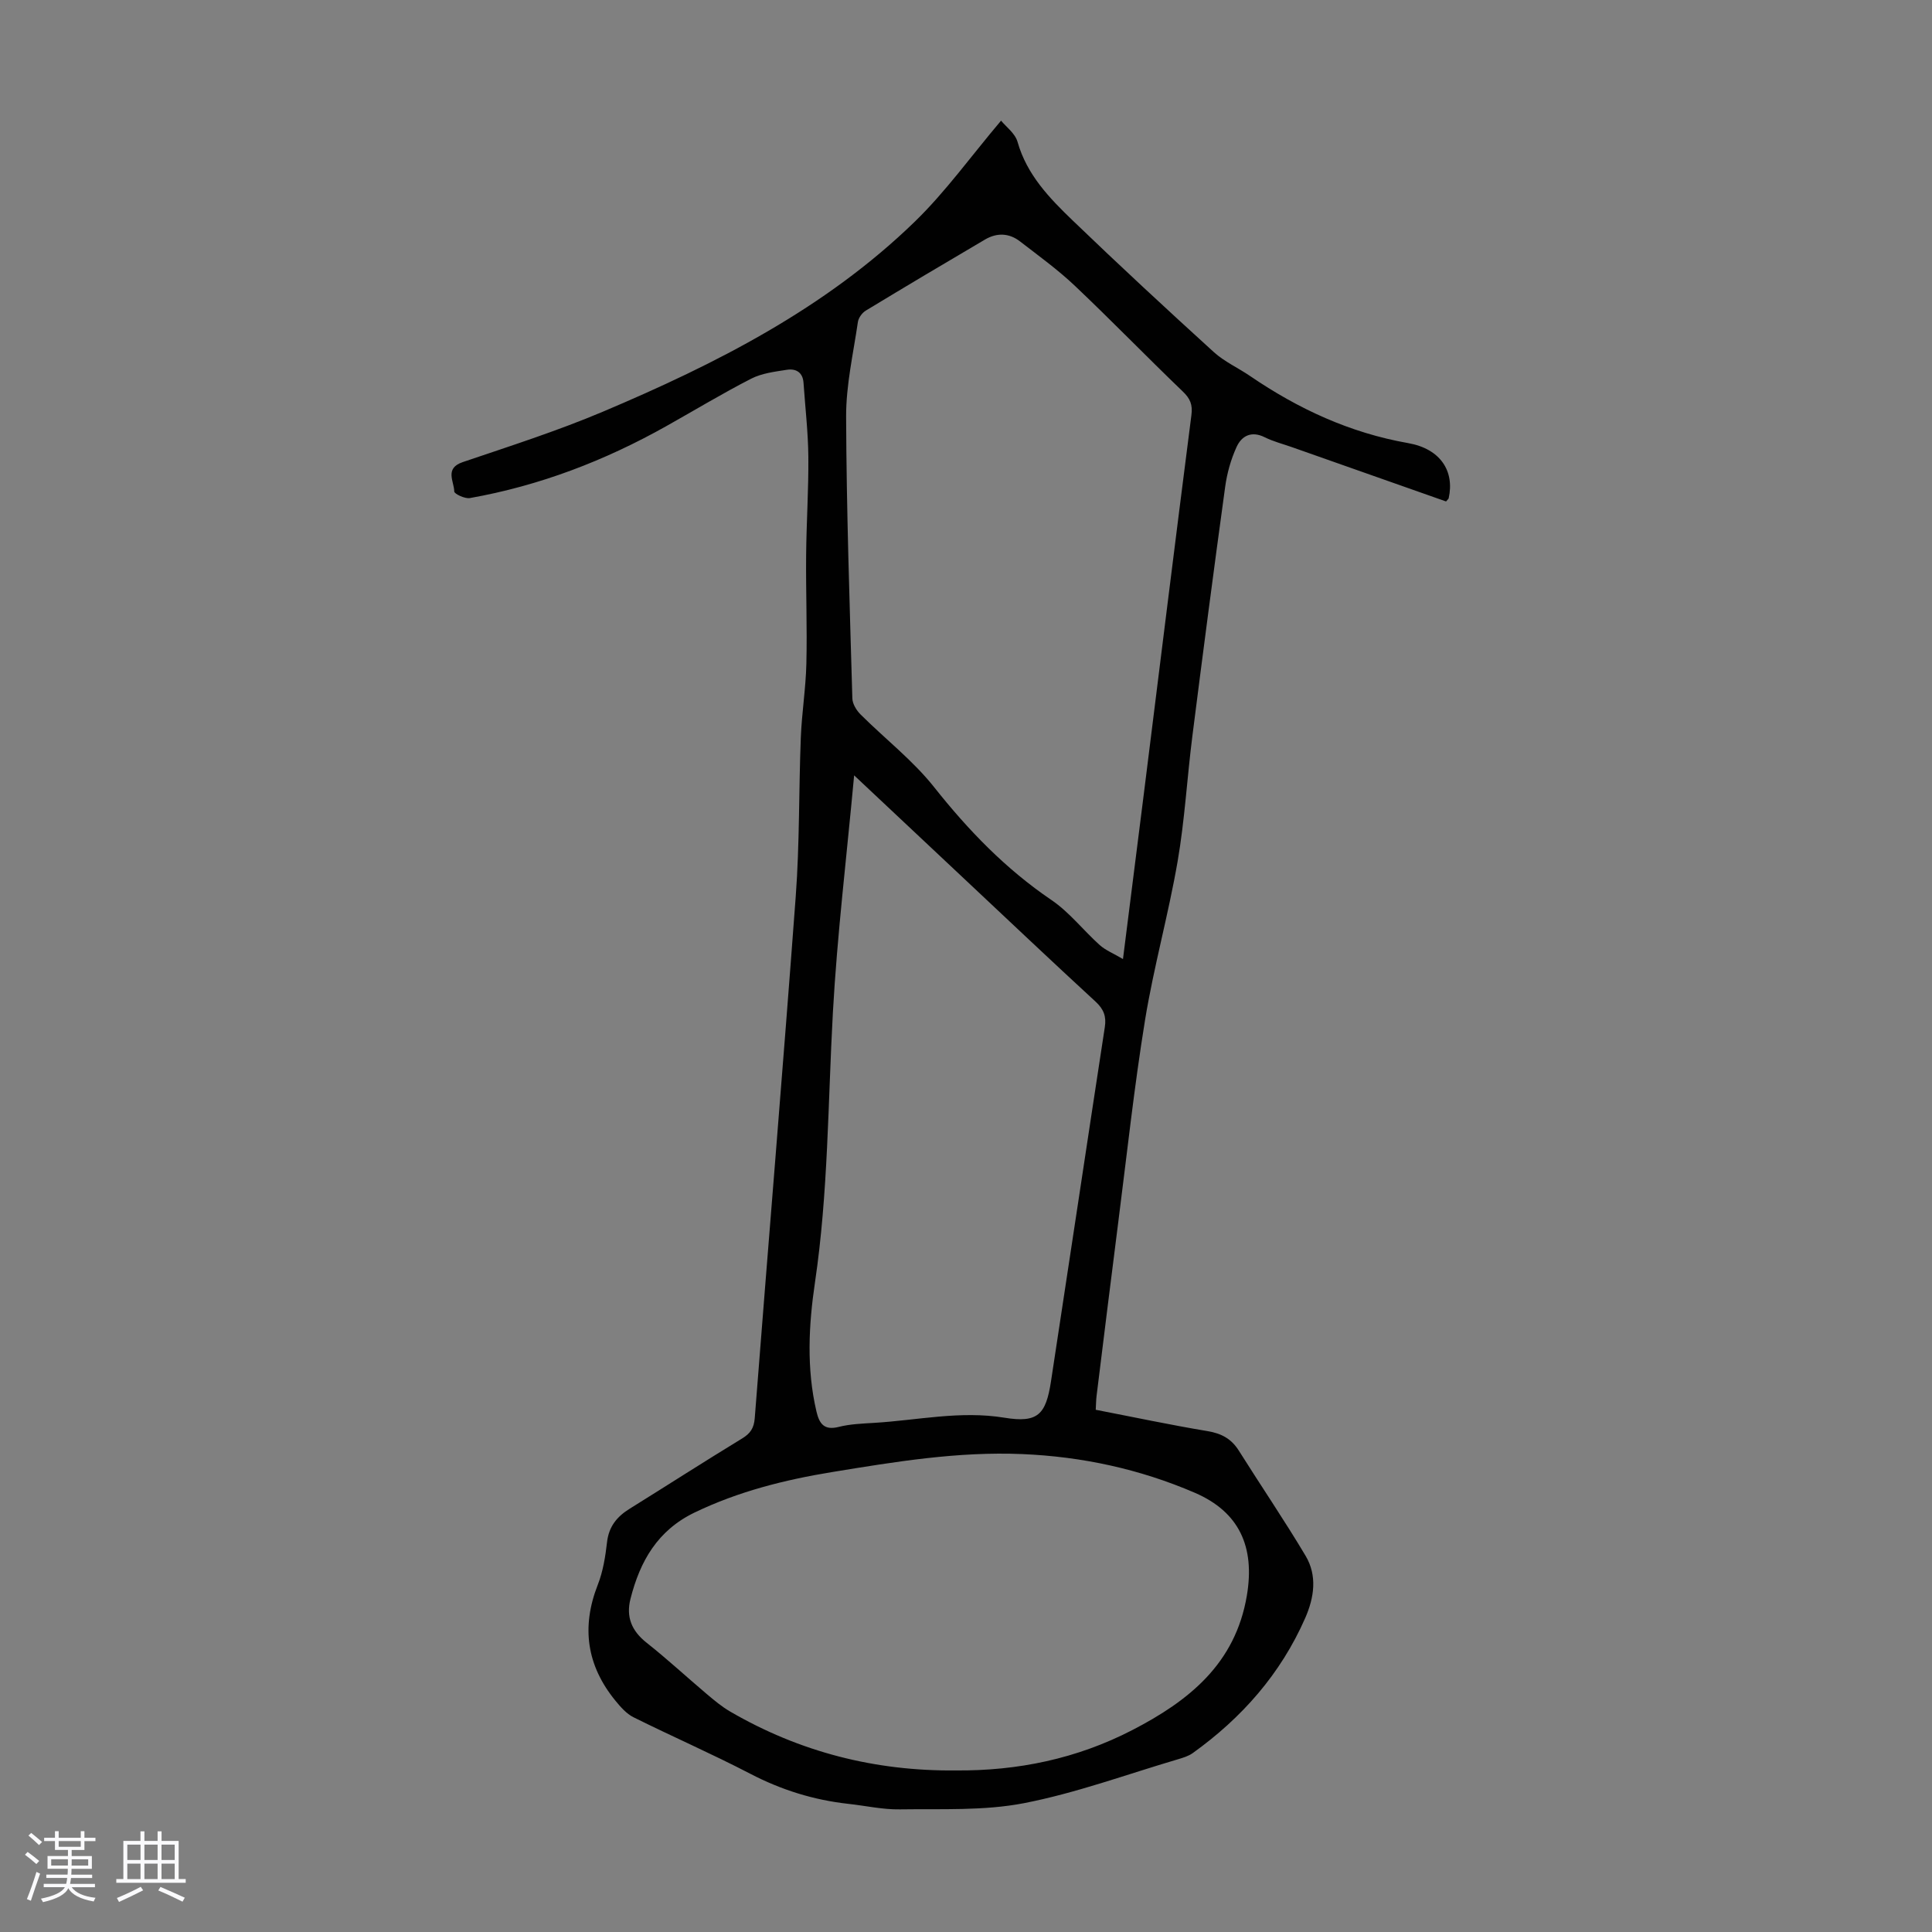 <svg enable-background="new 0 0 400 400" viewBox="0 0 400 400" xmlns="http://www.w3.org/2000/svg"><rect x="0" y="0" width="400" height="400" fill="#808080" stroke="none"/><path d="m5.17 384 .55-.58c.85.61 1.65 1.24 2.4 1.87l-.59.64c-.83-.73-1.62-1.38-2.36-1.93m1.22 9.53-.82-.34c.71-1.76 1.37-3.64 1.98-5.63.24.13.5.25.76.36-.6 1.67-1.24 3.54-1.92 5.61m-.5-13.5.57-.54c.56.44 1.31 1.06 2.26 1.87l-.64.64c-.68-.66-1.41-1.32-2.19-1.97m3.25.46h2.24v-1.36h.77v1.36h4.57v-1.36h.76v1.36h2.28v.69h-2.28v1.84h-2.64v1.26h4.18v2.64h-4.21c0 .45-.02.86-.05 1.21h4.32v.69h-4.38c-.04.34-.1.75-.19 1.22h5.15v.69h-4.82c.87 1.19 2.51 1.92 4.93 2.19-.17.31-.3.57-.37.76-2.77-.49-4.52-1.41-5.26-2.76-.56 1.26-2.3 2.23-5.24 2.9-.12-.24-.26-.48-.43-.72 2.73-.55 4.38-1.34 4.96-2.38h-4.38v-.69h4.65c.1-.38.17-.79.21-1.22h-4.32v-.69h4.4c.03-.34.05-.75.05-1.21h-4.2v-2.64h4.23v-1.26h-2.69v-1.84h-2.24zm1.46 4.46v1.29h3.45c.01-.4.02-.57.01-.53v-.32-.45h-3.46zm1.55-2.59h4.57v-1.19h-4.57zm6.11 2.59h-3.42v.77c-.01.19-.01.37-.02.53h3.44z" fill="#fafafc"/><path d="m32.63 379.16h.82v1.98h3.54v7.89h1.46v.78h-14.37v-.78h1.46v-7.89h3.54v-1.98h.82v1.98h2.73zm-3.49 11.48.5.73c-1.61.82-3.28 1.63-5 2.41-.13-.27-.28-.55-.44-.82 1.75-.72 3.4-1.49 4.94-2.32m-2.78-5.55h2.73v-3.18h-2.73zm0 3.95h2.73v-3.2h-2.73zm3.54-3.95h2.73v-3.18h-2.73zm0 3.95h2.73v-3.2h-2.73zm7.89 4.68c-1.84-.92-3.51-1.7-5.02-2.32l.45-.73c1.89.8 3.57 1.55 5.04 2.23zm-1.62-11.81h-2.73v3.18h2.73zm-2.73 7.13h2.73v-3.2h-2.73z" fill="#fafafc"/><path d="m299.39 103.82c-10.63-3.75-21.27-7.49-31.9-11.24-1.9-.67-3.87-1.17-5.66-2.06-2.76-1.37-4.78-.26-5.82 2.04-1.18 2.59-1.98 5.46-2.36 8.29-2.36 17.16-4.6 34.34-6.78 51.53-1.1 8.65-1.58 17.4-3.06 25.98-1.9 11-4.94 21.81-6.74 32.82-2.24 13.79-3.74 27.7-5.51 41.57-1.55 12.09-3.03 24.19-4.53 36.29-.11.87-.1 1.74-.17 2.84 7.81 1.51 15.46 3.14 23.16 4.42 2.87.48 4.92 1.58 6.46 4.03 4.58 7.28 9.42 14.39 13.82 21.77 2.46 4.12 1.8 8.64-.08 12.92-5.07 11.54-13.11 20.65-23.28 27.94-.88.63-2 .96-3.06 1.28-10.61 3.13-21.08 6.99-31.89 9.09-8.33 1.61-17.09 1.15-25.66 1.28-3.55.06-7.11-.75-10.67-1.14-7.18-.79-13.89-2.88-20.34-6.24-7.93-4.12-16.14-7.7-24.14-11.68-1.48-.73-2.71-2.15-3.79-3.47-5.91-7.25-7.07-15.19-3.63-23.96 1.09-2.77 1.58-5.85 1.92-8.83.37-3.22 2.03-5.27 4.65-6.9 7.78-4.84 15.49-9.8 23.32-14.57 1.71-1.04 2.45-2.15 2.61-4.19 2.8-36.02 5.82-72.03 8.49-108.06.81-10.92.62-21.91 1.05-32.86.2-5.11 1.03-10.2 1.15-15.3.18-7.47-.12-14.95-.05-22.42.06-6.81.52-13.62.46-20.43-.05-5.11-.65-10.21-1-15.31-.15-2.18-1.59-2.98-3.44-2.69-2.51.39-5.18.71-7.39 1.84-5.96 3.05-11.7 6.53-17.55 9.81-12.76 7.17-26.26 12.35-40.7 14.91-1.02.18-3.22-.86-3.23-1.36-.03-2.09-2.06-4.78 1.74-6.08 9.73-3.3 19.55-6.44 29-10.43 23.46-9.92 46.12-21.4 64.63-39.38 6.37-6.19 11.62-13.54 17.84-20.89 1.01 1.25 2.91 2.62 3.41 4.39 1.93 6.82 6.6 11.64 11.42 16.28 9.59 9.23 19.36 18.28 29.21 27.24 2.2 2 5.05 3.27 7.53 4.97 9.98 6.81 20.67 11.76 32.71 13.88 6.7 1.18 9.65 5.81 8.39 11.43-.01.09-.13.16-.54.65zm-66.89 94.74c1.54-12.22 2.95-23.3 4.34-34.38 3.26-26.08 6.48-52.17 9.83-78.25.28-2.16-.26-3.42-1.8-4.89-7.5-7.2-14.73-14.67-22.28-21.82-3.54-3.36-7.54-6.25-11.41-9.24-2.24-1.74-4.78-1.83-7.22-.4-8.27 4.86-16.51 9.76-24.71 14.73-.76.46-1.5 1.49-1.63 2.34-.95 6.52-2.46 13.06-2.44 19.58.07 19.46.74 38.91 1.29 58.37.03 1.13.85 2.47 1.69 3.31 5.06 5.05 10.84 9.51 15.24 15.06 7.09 8.94 14.81 16.94 24.29 23.37 3.73 2.53 6.61 6.29 10.01 9.34 1.21 1.07 2.81 1.71 4.8 2.88zm-34.61 167.99c12.84.11 25.07-2.43 36.53-8.35 11.71-6.05 21.35-13.72 23.73-27.86 1.7-10.11-1.58-17.31-10.78-21.28-11.4-4.91-23.35-7.49-35.76-8.01-13.28-.56-26.29 1.59-39.31 3.72-9.84 1.61-19.41 4.01-28.49 8.38-7.68 3.7-11.3 10.09-13.27 17.85-.96 3.77.23 6.65 3.32 9.1 4.29 3.39 8.31 7.12 12.49 10.65 1.53 1.29 3.08 2.59 4.79 3.59 14.45 8.41 30.06 12.38 46.75 12.21zm-21.05-206.02c-1.57 17.03-3.51 33.04-4.4 49.1-1.03 18.64-.96 37.32-3.71 55.89-1.3 8.78-1.78 17.84.31 26.72.59 2.5 1.57 3.95 4.59 3.19 2.36-.6 4.87-.69 7.32-.84 8.98-.53 17.83-2.57 27-1.07 6.92 1.13 8.59-.62 9.65-7.55 3.74-24.43 7.39-48.88 11.14-73.31.34-2.2-.21-3.7-1.88-5.25-9.14-8.41-18.16-16.96-27.22-25.46-7.32-6.87-14.64-13.76-22.8-21.42z" fill="#010101"/></svg>